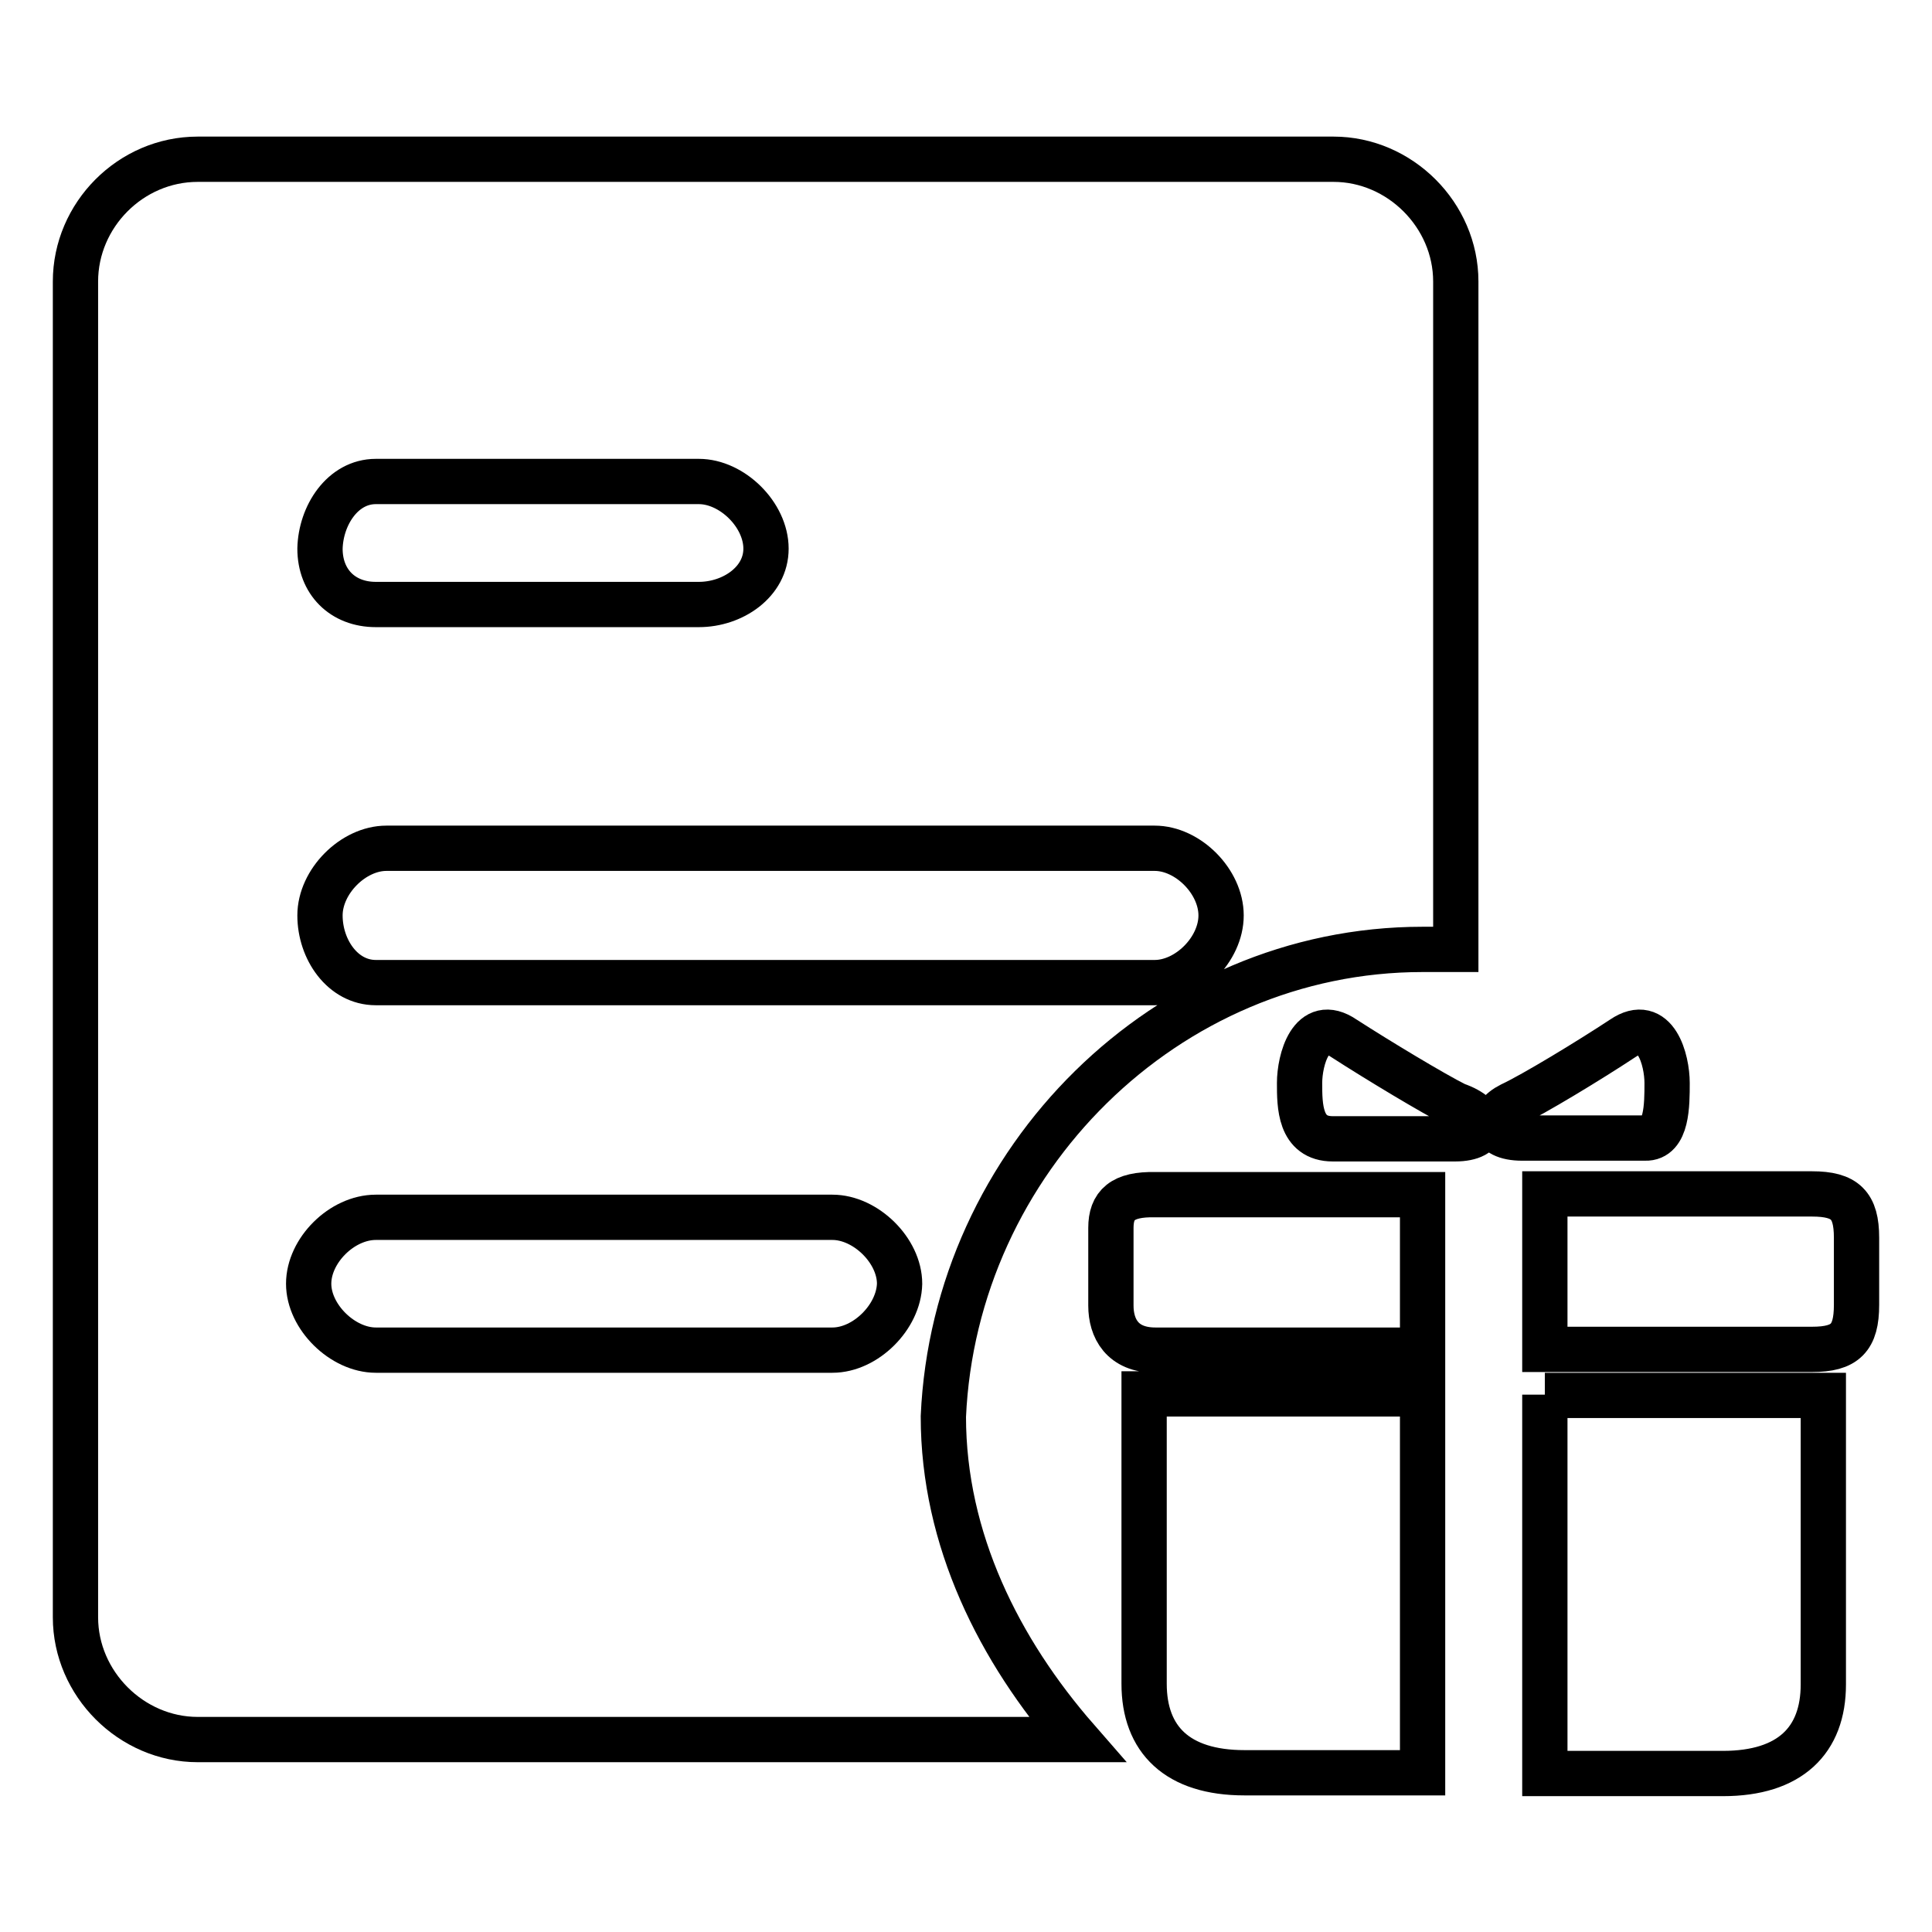 <?xml version="1.0" encoding="utf-8"?>
<!-- Svg Vector Icons : http://www.onlinewebfonts.com/icon -->
<!DOCTYPE svg PUBLIC "-//W3C//DTD SVG 1.1//EN" "http://www.w3.org/Graphics/SVG/1.1/DTD/svg11.dtd">
<svg version="1.1" xmlns="http://www.w3.org/2000/svg" xmlns:xlink="http://www.w3.org/1999/xlink" x="0px" y="0px" viewBox="0 0 256 256" enable-background="new 0 0 256 256" xml:space="preserve">
<g> <path stroke-width="6" fill-opacity="0" stroke="#000000"  d="M151.6,223.1c0,7.4,4.4,11.8,13.3,11.8h23.6v-50.2h-36.9V223.1z M204.7,184.8v50.2h23.6 c8.9,0,13.3-4.4,13.3-11.8v-38.3H204.7L204.7,184.8z M220.9,143.5c0-3-1.5-8.9-5.9-5.9c-4.4,2.9-11.8,7.4-14.8,8.8 c-3,1.5-3,4.4,1.5,4.4H218C220.9,150.9,220.9,146.4,220.9,143.5L220.9,143.5z M147.2,162.7V173c0,3,1.5,5.9,5.9,5.9h35.4v-20.6 h-35.4C148.7,158.2,147.2,159.7,147.2,162.7z M240.1,158.2h-35.4v20.6h35.4c4.4,0,5.9-1.5,5.9-5.9v-8.9 C246,159.7,244.5,158.2,240.1,158.2z M192.9,146.4c-3-1.5-10.3-5.9-14.8-8.8c-4.4-3-5.9,2.9-5.9,5.9s0,7.4,4.4,7.4h16.2 C197.3,150.9,197.3,147.9,192.9,146.4L192.9,146.4z"/> <path stroke-width="6" fill-opacity="0" stroke="#000000"  d="M188.5,125.8h4.4V37.3c0-8.8-7.4-16.2-16.2-16.2H26.2c-8.9,0-16.2,7.4-16.2,16.2v177 c0,8.8,7.4,16.2,16.2,16.2h116.5C132.4,218.7,125,204,125,187.7C126.5,153.8,154.5,125.8,188.5,125.8z M49.8,63.8h42.8 c4.4,0,8.9,4.4,8.9,8.9c0,4.4-4.4,7.4-8.9,7.4H49.8c-4.4,0-7.4-3-7.4-7.4C42.5,68.3,45.4,63.8,49.8,63.8z M110.3,178.9H49.8 c-4.4,0-8.9-4.4-8.9-8.8c0-4.4,4.4-8.8,8.9-8.8h60.5c4.4,0,8.9,4.4,8.9,8.8C119.1,174.5,114.7,178.9,110.3,178.9z M49.8,130.2 c-4.4,0-7.4-4.4-7.4-8.9s4.4-8.9,8.8-8.9h101.8c4.4,0,8.8,4.4,8.8,8.9s-4.4,8.9-8.8,8.9H49.8L49.8,130.2z"/></g>
</svg>